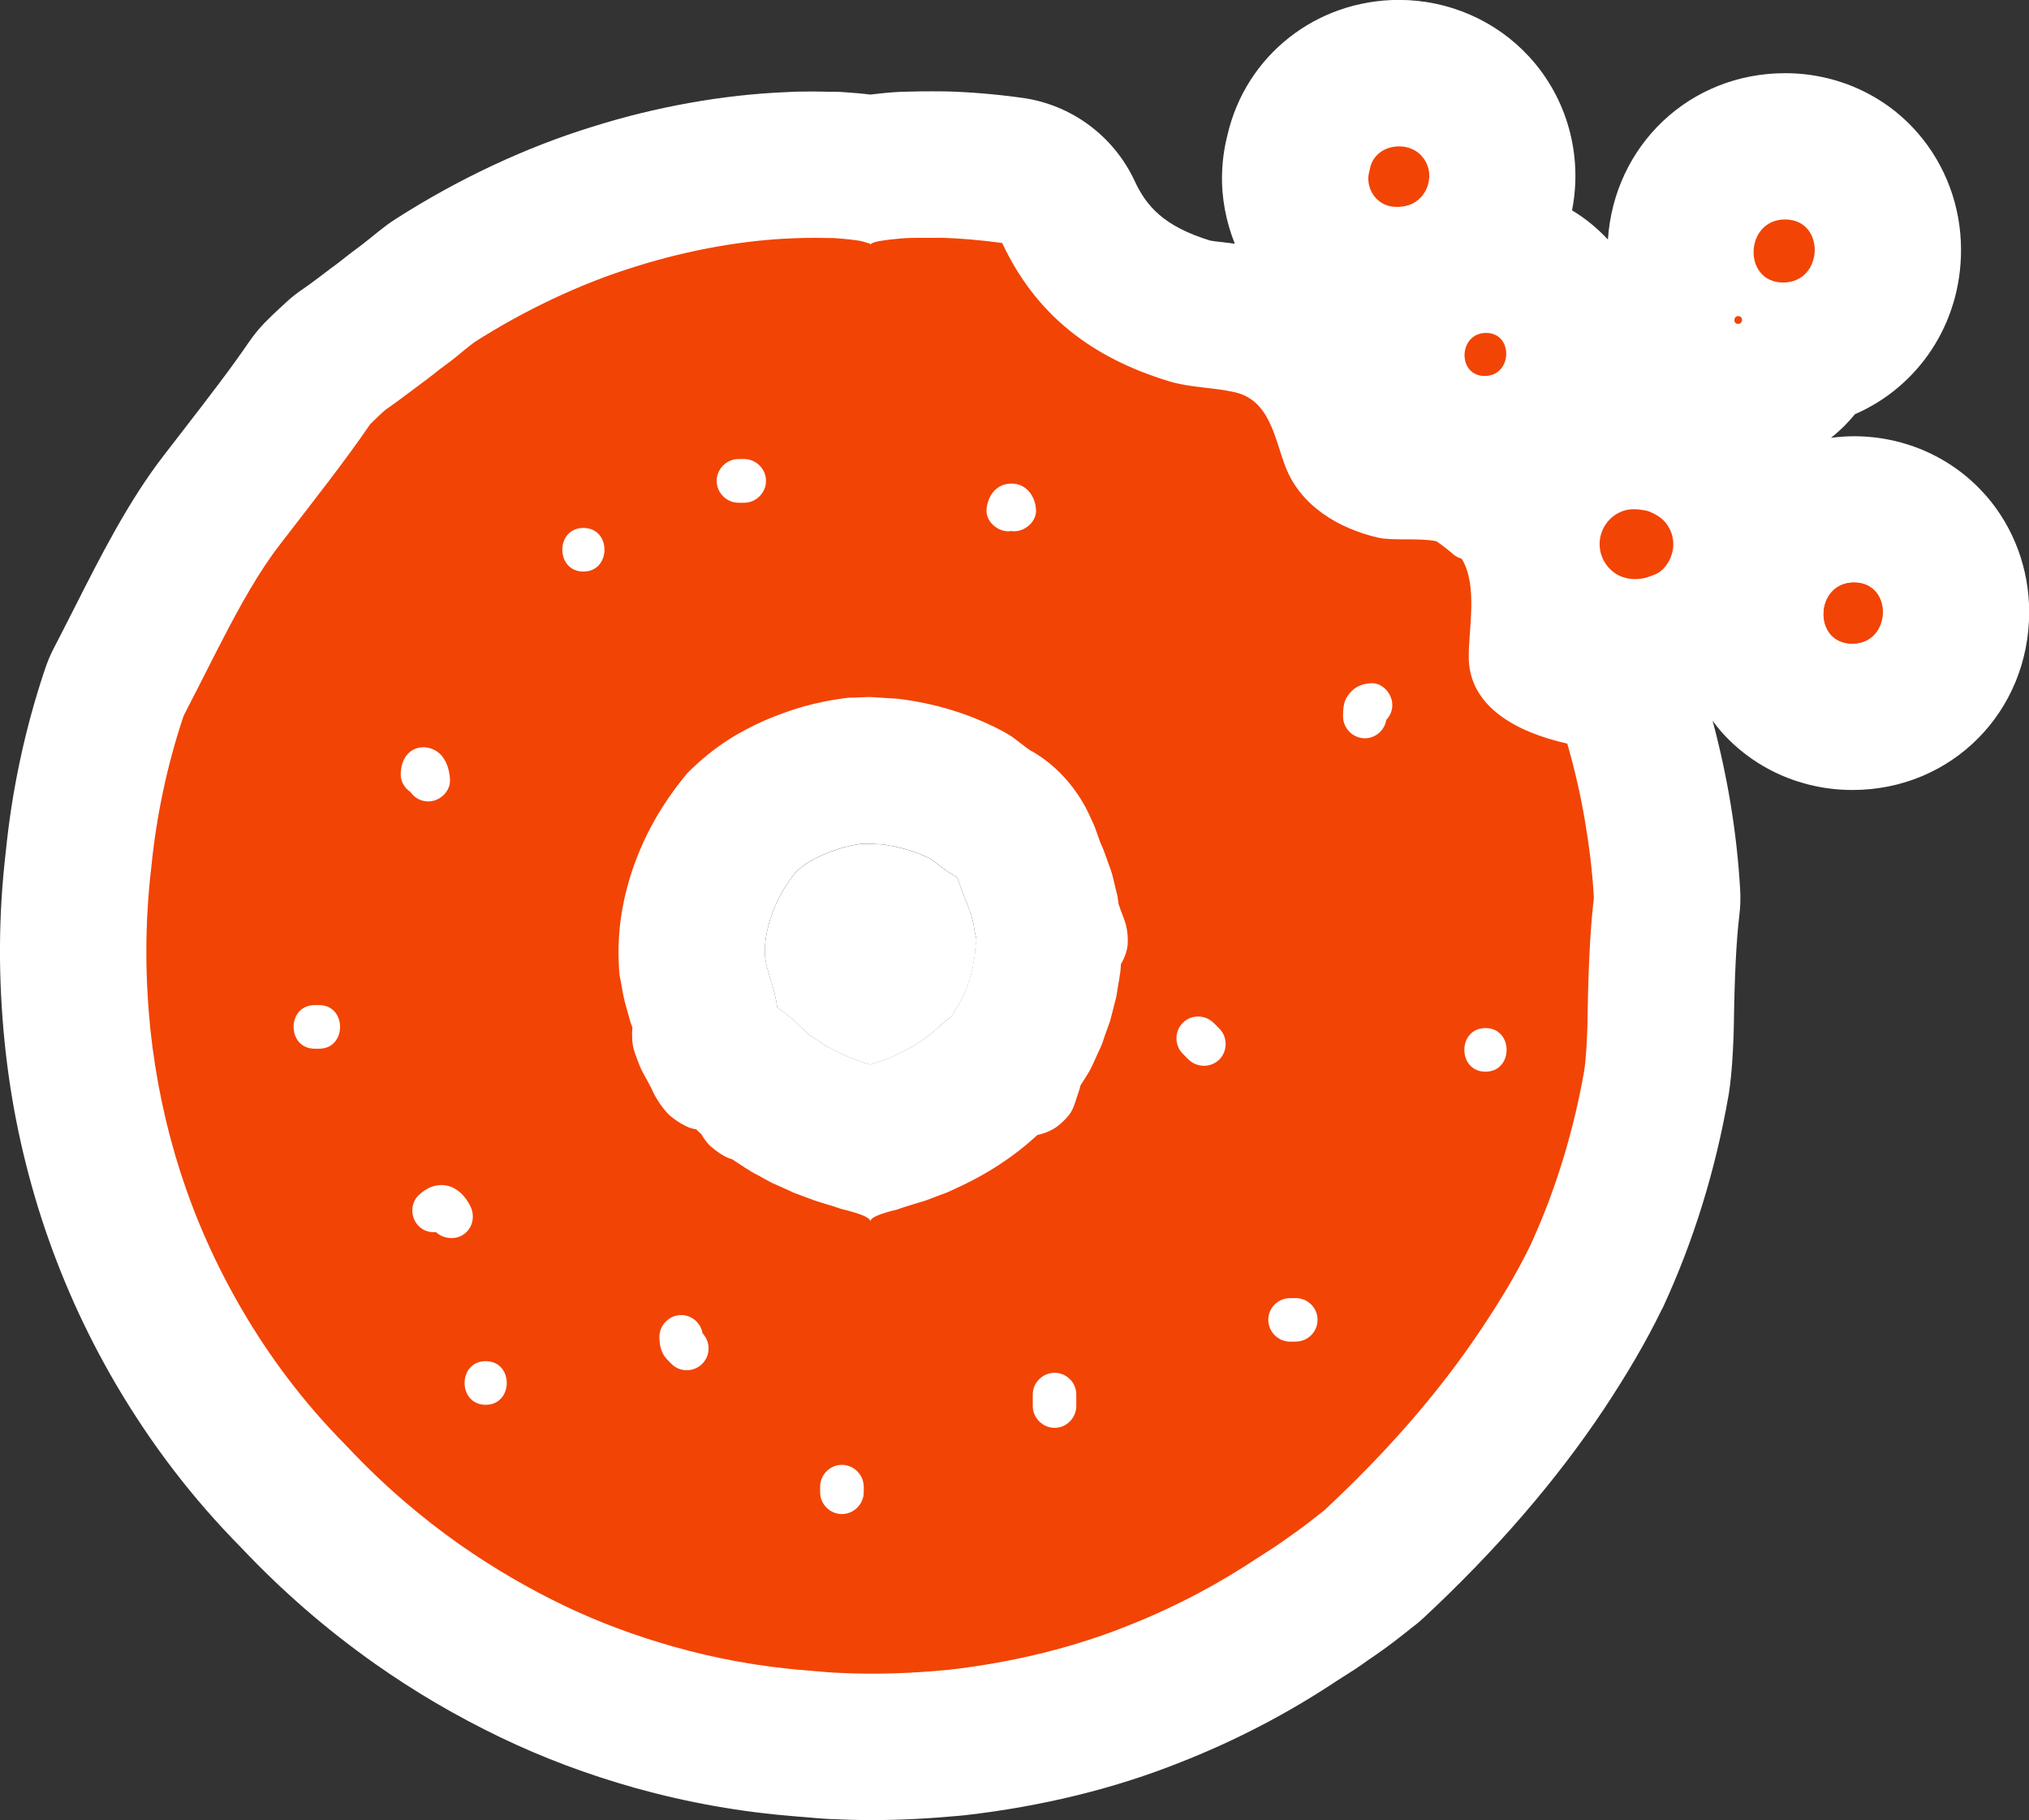 <?xml version="1.0" encoding="UTF-8"?> <svg xmlns="http://www.w3.org/2000/svg" id="_Слой_2" data-name="Слой 2" viewBox="0 0 218.23 195.71"><rect x="0" y="0" width="218.23" height="195.71" fill="#333333" stroke="none"/> <defs> <style> .cls-1 { fill: #fff; } .cls-2 { fill: #f24405; } </style> </defs> <g id="_Слой_1-2" data-name="Слой 1"> <g> <g> <path class="cls-2" d="M170.47,88.26c-.24-1.39-.51-2.78-.83-4.16-.32-1.39-.67-2.76-1.07-4.14-5.47-1.22-10.56-3.98-10.6-9.27-.03-3,1.01-7.72-.75-10.6-.33-.1-.67-.26-.97-.53-.56-.5-1.15-.94-1.76-1.36-2-.4-4.62-.01-6.33-.4-4.18-.99-8.24-3.37-9.88-7.56-1.17-2.98-1.64-7.15-5.41-8.05-2.33-.54-4.79-.49-7.09-1.18-8.4-2.54-14.39-7.19-17.99-14.88-2.4-.33-4.57-.5-6.43-.56-1.21,0-2.29,0-3.23,.01-.94,.01-1.75,.12-2.4,.18-1.32,.15-2.03,.33-2.08,.53-.01-.01-.01-.03-.03-.03-.01-.01-.03-.04-.06-.06-.75-.24-.92-.28-1.12-.31-.65-.11-1.57-.21-2.76-.29-1.21-.01-2.71-.06-4.5,.03-4.94,.19-10.85,1.15-16.84,3.04-6.01,1.85-12.02,4.75-17.31,8.12-.68,.51-1.36,1.08-2.08,1.67s-1.53,1.12-2.3,1.76c-.93,.74-1.86,1.39-2.72,2.05-.86,.65-1.69,1.26-2.5,1.82-.57,.5-1.1,1.03-1.62,1.53-2.65,3.9-6.19,8.37-9.72,12.96-2.23,2.87-4.29,6.59-6.23,10.35-1.17,2.26-2.29,4.54-3.39,6.65-.25,.46-.49,.92-.72,1.39-1.78,5.3-2.94,10.84-3.48,16.32-.72,6.16-.65,11.85-.11,17.27,.57,5.4,1.65,10.52,3.26,15.53,1.62,5,3.78,9.91,6.65,14.81,2.87,4.9,6.47,9.81,11.17,14.55,4.19,4.47,8.24,7.83,12.1,10.56,3.89,2.73,7.59,4.84,11.34,6.65,3.76,1.8,7.61,3.23,11.84,4.43,4.25,1.19,8.9,2.12,14.34,2.54,1.07,.08,2.15,.21,3.25,.25,4.15,.22,8.12,.04,11.89-.32,7.31-.83,13.84-2.54,19.35-4.76,5.54-2.19,10.12-4.76,13.84-7.23,.58-.37,1.17-.75,1.78-1.14,.6-.39,1.18-.82,1.79-1.25,1.22-.83,2.43-1.79,3.66-2.76,6.27-5.83,12.17-12.38,16.97-19.61,1.89-2.83,3.69-5.77,5.2-8.88,2.93-6.34,4.76-12.87,5.79-18.72,.25-1.65,.29-3.33,.36-4.97,.07-5.3,.24-9.85,.69-13.71-.15-2.72-.49-5.5-.96-8.26ZM34.32,112.77h-.47c-3.03,0-3.03-4.69,0-4.69h.47c3.01,0,3.01,4.69,0,4.69ZM108.81,52c1.58,0,2.53,1.35,2.62,2.8,.08,1.26-1.14,2.33-2.35,2.33-.11,0-.21-.01-.31-.03-.11,.01-.21,.03-.32,.03-.57,0-1.15-.24-1.6-.64-.11-.11-.22-.21-.31-.33-.29-.39-.47-.86-.43-1.36,.1-1.5,1.07-2.8,2.68-2.8Zm-29.38-2.64h.61c1.28,0,2.35,1.07,2.35,2.35s-1.07,2.35-2.35,2.35h-.61c-1.28,0-2.35-1.07-2.35-2.35s1.07-2.35,2.35-2.35Zm-36.33,33.86c.03-.83,.21-1.57,.79-2.18,.94-.97,2.47-.86,3.41,.01,.74,.68,1.05,1.8,1.1,2.78,.06,1.28-1.1,2.35-2.33,2.35-.82,0-1.5-.4-1.92-1.01-.64-.43-1.07-1.14-1.05-1.94Zm3.8,49.27c-.67,.07-1.36-.14-1.87-.65-.89-.89-.93-2.43,0-3.32,.85-.82,1.97-1.29,3.16-1,1.08,.28,1.86,1.14,2.36,2.1,.6,1.12,.31,2.54-.83,3.21-.87,.51-2.08,.36-2.82-.33Zm5.34,18.57c-3.03,0-3.03-4.69,0-4.69s3.01,4.69,0,4.69Zm10.51-89.6c-3.03,0-3.03-4.69,0-4.69s3.01,4.69,0,4.69Zm12.77,85.2c-.9,.9-2.4,.92-3.3,0-.08-.08-.17-.15-.25-.25-.18-.18-.35-.36-.49-.56-.07-.1-.14-.19-.19-.31-.28-.58-.37-1.14-.37-1.78,0-1.28,1.07-2.35,2.35-2.35,1.14,0,2.11,.86,2.29,1.96,.87,.92,.87,2.39-.03,3.28Zm17.38,13.8c0,1.28-1.07,2.35-2.35,2.35-.64,0-1.22-.26-1.65-.69-.42-.43-.68-1.01-.68-1.65v-.61c0-.64,.26-1.22,.68-1.65,.43-.43,1.01-.69,1.65-.69,1.28,0,2.35,1.07,2.35,2.35v.61Zm22.86-9.27c0,1.28-1.05,2.35-2.33,2.35s-2.35-1.07-2.35-2.35v-1.24c0-1.28,1.07-2.33,2.35-2.33s2.33,1.05,2.33,2.33v1.24Zm4.8-47.49c-.03,1.01-.28,2.01-.42,3.04-.07,.51-.22,1.01-.35,1.51l-.39,1.53c-.17,.5-.36,.99-.53,1.47-.18,.49-.31,1.01-.54,1.47-.46,.93-.81,1.92-1.35,2.78l-.78,1.24s-.03,.12-.07,.31c-.06,.18-.12,.4-.21,.64-.15,.47-.31,.94-.31,.94-.15,.43-.32,.87-.61,1.24-.29,.36-.62,.69-.97,1-.69,.62-1.61,1-2.46,1.18-2.66,2.47-5.59,4.26-8.26,5.51-.33,.15-.67,.31-.99,.46-.17,.08-.32,.15-.49,.22-.15,.06-.32,.12-.49,.18-.64,.24-1.24,.46-1.8,.68-1.17,.37-2.21,.65-3.07,.97-1.78,.42-2.86,.86-2.86,1.26h-.01c0-.39-.99-.82-3.12-1.33-.87-.32-1.83-.56-2.83-.9-.49-.18-1-.36-1.51-.56-.25-.1-.51-.18-.76-.28-.26-.11-.51-.24-.76-.35-.51-.24-1.03-.46-1.55-.69-.5-.25-.99-.54-1.5-.82-1.01-.49-1.93-1.18-2.86-1.76-.61-.15-1.15-.51-1.73-.93-.33-.26-.65-.5-.9-.81-.12-.15-.24-.31-.35-.46-.1-.15-.19-.31-.28-.47h-.01c-.18-.18-.37-.35-.56-.53-.24-.04-.49-.1-.71-.17-.22-.1-.44-.19-.65-.31-.43-.22-.85-.5-1.25-.82-.42-.31-.74-.71-1.05-1.12-.31-.42-.6-.87-.85-1.33-.22-.49-.47-1-.76-1.51-.14-.26-.29-.51-.43-.78-.14-.26-.28-.54-.37-.82-.12-.28-.24-.57-.35-.86-.11-.28-.21-.57-.29-.86-.17-.58-.19-1.21-.19-1.79l.04-.58c-.19-.46-.32-.92-.44-1.39l-.39-1.4c-.24-.94-.35-1.92-.56-2.86-.37-4.32,.26-7.91,1.4-11.34,1.18-3.43,2.91-6.77,5.9-10.37,3.04-3.04,5.75-4.51,8.36-5.68,2.64-1.11,5.26-1.98,9.01-2.43,.36,0,.75-.01,1.12-.03,.35-.01,.71-.03,1.05-.04,.35,0,.69,.04,1.04,.06,.68,.06,1.35,.07,2,.12,5.04,.6,8.94,2.17,11.67,3.68,.21,.12,.42,.26,.64,.39,.21,.14,.4,.31,.61,.46,.42,.32,.83,.64,1.28,.97,2.69,1.44,4.93,3.89,6.29,6.66,.25,.56,.53,1.1,.76,1.67l.61,1.71c.28,.54,.46,1.12,.67,1.68,.18,.57,.42,1.1,.57,1.65,.14,.56,.28,1.11,.4,1.64,.07,.26,.14,.53,.19,.79,.04,.26,.08,.53,.11,.78,.18,.56,.37,1.12,.62,1.68,.07,.19,.12,.37,.17,.57,.18,.71,.22,1.4,.19,2.04-.06,.82-.37,1.57-.75,2.21Zm10.59,10.23c-.9,.9-2.41,.9-3.32,0l-.62-.62c-.9-.9-.9-2.41,0-3.32s2.41-.9,3.32,0l.62,.62c.9,.9,.9,2.41,0,3.32Zm9.88,29.65c-.43,.43-1.01,.69-1.65,.69h-.62c-1.28,0-2.35-1.05-2.35-2.35s1.07-2.33,2.35-2.33h.62c.64,0,1.22,.26,1.65,.69,.43,.42,.69,1,.69,1.64s-.26,1.24-.69,1.65Zm8.06-66.16c-.18,1.1-1.15,1.97-2.3,1.97-1.28,0-2.35-1.07-2.35-2.35,0-.71,.04-1.54,.46-2.15,.61-.93,1.4-1.35,2.51-1.42,1.26-.1,2.33,1.12,2.33,2.33,0,.65-.25,1.19-.65,1.61Zm10.67,37.82c-3.03,0-3.03-4.69,0-4.69s3.03,4.69,0,4.69Z"></path> <path class="cls-2" d="M151.22,22.14c2.39-.55,3.33-3.58,1.67-5.38-1.6-1.74-4.95-1.19-5.52,1.28-.08,.35-.19,.73-.2,1.09-.02,.79,.27,1.59,.81,2.18,.85,.92,2.06,1.11,3.24,.84Z"></path> <path class="cls-2" d="M159.69,40.43c2.98,0,3.13-4.63,.14-4.63s-3.13,4.63-.14,4.63Z"></path> <path class="cls-2" d="M186.96,33.99c-.54,0-.57,.84-.02,.84s.57-.84,.02-.84Z"></path> <path class="cls-2" d="M177.34,54.99c-.14-.06-.28-.08-.43-.11-1.02-.18-1.89-.22-2.84,.28-1.2,.63-1.99,1.89-2.02,3.24-.03,.98,.33,1.95,1,2.67,.95,1.04,2.29,1.36,3.64,1.13,.46-.08,.88-.26,1.32-.43,1.18-.48,1.93-1.93,1.96-3.14,.02-.64-.12-1.25-.42-1.82-.49-.94-1.25-1.43-2.2-1.81Z"></path> <path class="cls-2" d="M191.99,23.6c-4.36,0-4.59,6.78-.2,6.78s4.59-6.78,.2-6.78Z"></path> <path class="cls-1" d="M213.62,53.32c-3.54-4.08-8.72-6.41-14.21-6.41-.85,0-1.67,.07-2.48,.17,.96-.75,1.82-1.61,2.58-2.54,6.77-2.94,11.41-9.66,11.41-17.67,0-4.65-1.65-9.1-4.64-12.55-3.55-4.11-8.76-6.45-14.28-6.45-10.27,0-18.39,7.76-19.06,17.89-1.14-1.22-2.43-2.29-3.86-3.14,1.17-5.9-.51-12.07-4.61-16.52-3.57-3.89-8.67-6.11-14-6.11-8.88,0-16.47,5.95-18.45,14.53-.18,.72-.53,2.21-.58,4.14-.08,2.58,.42,5.16,1.37,7.55-.46-.06-.9-.11-1.32-.17-.44-.04-1.05-.11-1.33-.17-4.97-1.53-6.86-3.68-8.13-6.43-2.26-4.83-6.8-8.19-12.09-8.92-2.82-.39-5.57-.62-8.16-.69-.11,0-1.58-.01-1.58-.01-.83,0-1.6,.01-2.3,.03-1.47,.01-2.68,.14-3.4,.22,0,0-.79,.08-.9,.1-.85-.11-1.79-.19-2.85-.26-.31-.03-.61-.03-.92-.04h-.62c-.58-.01-1.21-.03-1.89-.03-.89,0-1.85,.01-2.8,.07-6.77,.28-14.02,1.58-20.8,3.72-7.13,2.19-14.45,5.62-21.15,9.91-.36,.22-.69,.46-1.03,.71-.57,.43-1.14,.89-1.72,1.36,0,0-.76,.61-.81,.64-.17,.14-.35,.26-.53,.4-.57,.42-1.15,.86-1.72,1.32-.39,.32-.79,.61-1.18,.89-.4,.31-.81,.61-1.28,.97-.61,.46-1.19,.89-1.76,1.28-.58,.39-1.14,.83-1.65,1.29-.47,.43-.94,.87-1.4,1.3l-.44,.43c-.86,.81-1.62,1.69-2.28,2.66-1.85,2.72-4.36,5.98-7.02,9.42l-2.1,2.72c-3.83,4.93-6.88,10.98-9.58,16.31-.54,1.05-1.07,2.1-1.62,3.18l-.72,1.39c-.35,.69-.65,1.42-.9,2.17-2.14,6.37-3.55,12.98-4.21,19.64-.79,6.76-.83,13.46-.11,20.57,.67,6.48,1.96,12.6,3.93,18.75,2.05,6.31,4.68,12.19,8.05,17.95,3.83,6.5,8.22,12.23,13.42,17.5,4.44,4.7,9.15,8.79,14.38,12.49,4.33,3.05,8.77,5.65,13.55,7.95,4.54,2.18,9.26,3.96,14.46,5.43,5.75,1.6,11.42,2.6,17.38,3.07l.89,.07c.93,.08,1.87,.17,2.8,.21,1.44,.07,2.93,.11,4.41,.11,3.09,0,6.26-.17,9.7-.49,.1-.01,.18-.03,.28-.03,8.37-.96,16.27-2.9,23.39-5.77,5.83-2.3,11.42-5.22,16.61-8.67,0,0,1.86-1.18,1.96-1.25,.5-.33,1.01-.69,1.51-1.05l.49-.33c1.53-1.04,2.89-2.11,4.09-3.07l.32-.25c.35-.26,.68-.56,1-.85,7.73-7.19,14.24-14.73,19.35-22.39,2.55-3.84,4.61-7.37,6.26-10.77,.06-.08,.1-.18,.14-.26,3.26-7.05,5.62-14.66,7.01-22.62,.03-.12,.04-.26,.07-.39,.33-2.28,.42-4.34,.49-6,0,0,.03-.93,.03-1.08,.08-5.5,.26-9.2,.6-12.06,.11-.92,.14-1.85,.08-2.78-.35-6.07-1.36-12.14-2.96-18.1,.26,.35,.53,.69,.81,1.03,3.54,4.08,8.72,6.41,14.23,6.41,10.66,0,19.01-8.4,19.01-19.14,0-4.62-1.64-9.05-4.61-12.48Zm-112.72,57.17c-1.5,1.39-3.12,2.29-4.18,2.78l-.89,.42-1.46,.54c-.26,.08-.53,.17-.78,.24,0,0-.01,0-.03-.01-.19-.06-.42-.11-.62-.18l-1.6-.6-1.37-.61-.08-.06c-.32-.17-.64-.35-.96-.51-.07-.04-.12-.07-.19-.1-.14-.1-.28-.18-.42-.28-.42-.28-.83-.56-1.26-.82-.04-.03-.08-.07-.14-.1-.24-.25-.5-.51-.76-.75l-.56-.53c-.62-.58-1.29-1.11-2-1.58-.15-1.11-.43-2.19-.8-3.25-.01-.06-.36-1.3-.36-1.3-.03-.15-.14-.81-.17-.97-.06-1.42,.14-2.66,.67-4.27,.44-1.28,1.12-2.83,2.62-4.75,.96-.89,1.76-1.35,2.98-1.9,1.36-.56,2.43-.92,3.98-1.15l.86-.03c.07,.01,1.43,.08,1.54,.08,1.9,.26,3.64,.78,5.18,1.55l1.08,.82c.54,.42,1.11,.79,1.71,1.14l.22,.46,.4,1.15c.18,.47,.36,.94,.58,1.42,0,0,.26,.75,.37,1.03l.26,1.07c.07,.54,.18,1.07,.31,1.58-.1,.56-.17,1.12-.19,1.69l-.04,.24c-.07,.37-.14,.74-.19,1.11l-.31,1.21s-.37,1.03-.43,1.21c-.15,.32-.31,.65-.44,.99l-.06,.11-.46,.74c-.21,.33-.42,.67-.6,1.01-.5,.36-.97,.76-1.43,1.18Z"></path> <path class="cls-2" d="M199.41,62.64c-4.23,0-4.44,6.57-.19,6.57s4.44-6.57,.19-6.57Z"></path> </g> <g> <path class="cls-2" d="M170.47,88.26c-.24-1.39-.51-2.78-.83-4.16-.32-1.39-.67-2.76-1.07-4.14-5.47-1.22-10.56-3.98-10.6-9.27-.03-3,1.01-7.72-.75-10.6-.33-.1-.67-.26-.97-.53-.56-.5-1.15-.94-1.76-1.36-2-.4-4.62-.01-6.33-.4-4.18-.99-8.24-3.37-9.88-7.56-1.17-2.98-1.64-7.15-5.41-8.05-2.33-.54-4.79-.49-7.09-1.18-8.4-2.54-14.39-7.19-17.99-14.88-2.4-.33-4.57-.5-6.43-.56-1.21,0-2.29,0-3.23,.01-.94,.01-1.75,.12-2.4,.18-1.32,.15-2.03,.33-2.08,.53v.03s-.01-.04-.03-.06c-.01-.01-.03-.04-.06-.06-.75-.24-.92-.28-1.12-.31-.65-.11-1.57-.21-2.76-.29-1.21-.01-2.71-.06-4.5,.03-4.94,.19-10.85,1.15-16.84,3.04-6.01,1.85-12.02,4.75-17.31,8.12-.68,.51-1.36,1.08-2.08,1.67s-1.53,1.12-2.3,1.76c-.93,.74-1.86,1.39-2.72,2.05-.86,.65-1.69,1.26-2.5,1.82-.57,.5-1.1,1.03-1.62,1.53-2.65,3.9-6.19,8.37-9.72,12.96-2.23,2.87-4.29,6.59-6.23,10.35-1.18,2.26-2.3,4.54-3.4,6.65-.24,.46-.47,.92-.71,1.39-1.78,5.3-2.94,10.84-3.48,16.32-.72,6.16-.65,11.85-.11,17.27,.57,5.4,1.65,10.52,3.26,15.53,1.62,5,3.78,9.91,6.65,14.81,2.87,4.9,6.47,9.81,11.17,14.55,4.19,4.47,8.24,7.83,12.1,10.56,3.89,2.73,7.59,4.84,11.34,6.65,3.76,1.8,7.61,3.23,11.84,4.43,4.25,1.19,8.9,2.12,14.34,2.54,1.07,.08,2.15,.21,3.25,.25,4.15,.22,8.12,.04,11.89-.32,7.31-.83,13.84-2.54,19.35-4.76,5.54-2.19,10.12-4.76,13.84-7.23,.58-.37,1.17-.75,1.78-1.14,.6-.39,1.18-.82,1.79-1.25,1.22-.83,2.43-1.79,3.66-2.76,6.27-5.83,12.17-12.38,16.97-19.61,1.89-2.83,3.69-5.77,5.2-8.88,2.93-6.34,4.76-12.87,5.79-18.72,.25-1.65,.29-3.33,.36-4.97,.07-5.3,.24-9.85,.69-13.71-.15-2.72-.49-5.5-.96-8.26ZM34.32,112.77h-.47c-3.03,0-3.03-4.69,0-4.69h.47c3.01,0,3.01,4.69,0,4.69ZM108.81,52c1.58,0,2.53,1.35,2.62,2.8,.08,1.26-1.14,2.33-2.35,2.33-.11,0-.21-.01-.31-.03-.11,.01-.21,.03-.32,.03-.57,0-1.15-.24-1.6-.64-.11-.1-.21-.21-.31-.33-.29-.39-.47-.86-.43-1.36,.1-1.5,1.07-2.8,2.68-2.8Zm-29.38-2.64h.61c1.28,0,2.35,1.07,2.35,2.35s-1.07,2.35-2.35,2.35h-.61c-1.28,0-2.35-1.07-2.35-2.35s1.07-2.35,2.35-2.35Zm-36.33,33.86c.03-.83,.21-1.57,.79-2.18,.94-.97,2.47-.86,3.41,.01,.74,.68,1.05,1.8,1.1,2.78,.06,1.28-1.1,2.35-2.33,2.35-.82,0-1.5-.4-1.92-1.01-.64-.43-1.07-1.14-1.05-1.94Zm3.8,49.27c-.67,.07-1.36-.14-1.87-.65-.89-.89-.93-2.43,0-3.32,.85-.82,1.97-1.29,3.16-1,1.08,.28,1.86,1.14,2.36,2.1,.6,1.12,.31,2.54-.83,3.21-.87,.51-2.08,.36-2.82-.33Zm5.34,18.57c-3.03,0-3.03-4.69,0-4.69s3.01,4.69,0,4.69Zm10.51-89.6c-3.03,0-3.03-4.69,0-4.69s3.01,4.69,0,4.69Zm12.77,85.2c-.9,.9-2.4,.92-3.3,0-.08-.08-.17-.15-.25-.25-.18-.17-.35-.36-.49-.56-.07-.1-.14-.19-.19-.31-.28-.58-.37-1.14-.37-1.78,0-1.28,1.07-2.35,2.35-2.35,1.14,0,2.11,.86,2.29,1.96,.87,.92,.87,2.39-.03,3.28Zm17.38,13.8c0,1.28-1.07,2.35-2.35,2.35-.64,0-1.22-.26-1.65-.69s-.69-1.01-.69-1.65v-.61c0-.64,.26-1.22,.69-1.65s1.01-.69,1.65-.69c1.28,0,2.35,1.07,2.35,2.35v.61Zm22.86-9.27c0,1.28-1.05,2.35-2.33,2.35s-2.35-1.07-2.35-2.35v-1.24c0-1.28,1.07-2.33,2.35-2.33s2.33,1.05,2.33,2.33v1.24Zm4.8-47.49c-.03,1.01-.28,2.01-.42,3.04-.07,.51-.22,1.01-.35,1.51l-.39,1.53c-.17,.5-.36,.99-.53,1.47-.18,.49-.31,1.01-.54,1.47-.46,.93-.81,1.92-1.35,2.78l-.78,1.24s-.03,.12-.07,.31c-.06,.18-.12,.4-.21,.64-.15,.47-.31,.94-.31,.94-.15,.43-.32,.87-.61,1.24-.29,.36-.62,.69-.97,1-.69,.62-1.61,1-2.46,1.18-2.66,2.47-5.59,4.26-8.26,5.51-.33,.15-.67,.31-.99,.46-.17,.08-.32,.15-.49,.22-.15,.06-.32,.12-.49,.18-.64,.24-1.24,.46-1.8,.68-1.17,.37-2.21,.65-3.07,.97-1.78,.42-2.86,.86-2.86,1.26h-.01c0-.39-.99-.82-3.12-1.33-.87-.32-1.83-.56-2.83-.9-.49-.18-1-.36-1.51-.56-.25-.1-.51-.18-.76-.28-.26-.11-.51-.24-.76-.35-.51-.24-1.03-.46-1.55-.69-.5-.25-.99-.54-1.5-.82-1.01-.49-1.93-1.18-2.86-1.76-.61-.15-1.15-.51-1.73-.93-.33-.26-.65-.5-.9-.81-.12-.15-.24-.31-.35-.46-.11-.15-.19-.31-.29-.47-.18-.18-.37-.35-.56-.53-.24-.04-.49-.1-.71-.17-.22-.1-.44-.19-.65-.31-.43-.22-.85-.5-1.25-.82-.42-.31-.74-.71-1.05-1.12-.31-.42-.6-.87-.85-1.33-.22-.49-.47-1-.76-1.51-.14-.26-.29-.51-.43-.78-.14-.26-.28-.54-.39-.82s-.22-.57-.33-.86c-.11-.28-.21-.57-.29-.86-.17-.58-.19-1.21-.19-1.79l.04-.58c-.19-.46-.32-.92-.44-1.39l-.39-1.4c-.24-.94-.35-1.92-.56-2.86-.37-4.32,.26-7.91,1.4-11.34,1.18-3.43,2.91-6.77,5.9-10.37,3.04-3.04,5.75-4.51,8.36-5.68,2.64-1.11,5.26-1.98,9.01-2.43,.36,0,.75-.01,1.12-.03,.35-.01,.71-.03,1.05-.04,.35,0,.69,.04,1.04,.06,.68,.06,1.35,.07,2,.12,5.04,.6,8.94,2.17,11.67,3.68,.21,.12,.42,.26,.64,.39,.21,.14,.4,.31,.61,.46,.42,.32,.83,.64,1.28,.97,2.69,1.44,4.93,3.89,6.29,6.66,.25,.56,.53,1.1,.76,1.67l.61,1.71c.28,.54,.46,1.12,.67,1.68,.18,.57,.42,1.1,.57,1.65,.14,.56,.28,1.11,.4,1.64,.07,.26,.14,.53,.19,.79,.04,.26,.08,.53,.11,.78,.14,.44,.3,.88,.48,1.33,.05,.12,.08,.24,.13,.35,.07,.19,.12,.37,.18,.57,.18,.71,.22,1.4,.19,2.04-.06,.82-.37,1.57-.75,2.21Zm10.59,10.23c-.9,.9-2.41,.9-3.32,0l-.62-.62c-.9-.9-.9-2.41,0-3.32s2.41-.9,3.32,0l.62,.62c.9,.9,.9,2.41,0,3.32Zm8.23,30.34h-.62c-1.28,0-2.35-1.05-2.35-2.35s1.07-2.33,2.35-2.33h.62c.64,0,1.22,.26,1.65,.69,.42,.42,.68,1,.68,1.64s-.26,1.24-.68,1.65c-.43,.43-1.01,.69-1.65,.69Zm9.72-66.85c-.18,1.1-1.15,1.97-2.3,1.97-1.28,0-2.35-1.07-2.35-2.35,0-.71,.04-1.54,.46-2.15,.61-.93,1.4-1.35,2.51-1.42,1.26-.1,2.33,1.12,2.33,2.33,0,.65-.25,1.19-.65,1.61Zm10.67,37.82c-3.03,0-3.03-4.69,0-4.69s3.03,4.69,0,4.69Z"></path> <path class="cls-1" d="M105.05,101.01c-.1,.56-.17,1.12-.19,1.69l-.04,.24c-.07,.37-.14,.74-.19,1.11l-.31,1.21s-.37,1.03-.43,1.21c-.15,.32-.31,.65-.44,.99l-.06,.11-.46,.74c-.21,.33-.42,.67-.6,1.01-.5,.36-.97,.76-1.43,1.18-1.5,1.39-3.12,2.29-4.18,2.78l-.89,.42-1.46,.54c-.26,.08-.53,.17-.78,.24,0,0-.01,0-.03-.01-.19-.06-.42-.11-.62-.18l-1.6-.6-1.37-.61-.08-.06c-.32-.17-.64-.35-.96-.51-.07-.04-.12-.07-.19-.1-.14-.1-.28-.18-.42-.28-.42-.28-.83-.56-1.26-.82-.04-.03-.08-.07-.14-.1-.24-.25-.5-.51-.76-.75l-.56-.53c-.62-.58-1.29-1.11-2-1.58-.15-1.11-.43-2.19-.8-3.25-.01-.06-.36-1.3-.36-1.3-.03-.15-.14-.81-.17-.97-.06-1.42,.14-2.66,.67-4.27,.44-1.28,1.12-2.83,2.62-4.75,.96-.89,1.76-1.35,2.98-1.9,1.36-.56,2.43-.92,3.98-1.15l.86-.03c.07,.01,1.43,.08,1.54,.08,1.9,.26,3.64,.78,5.18,1.55l1.08,.82c.54,.42,1.11,.79,1.71,1.14l.22,.46,.4,1.15c.18,.47,.36,.94,.58,1.42,0,0,.26,.75,.37,1.03l.26,1.07c.07,.54,.18,1.07,.31,1.58Z"></path> <path class="cls-2" d="M152.89,16.75c-1.6-1.74-4.95-1.19-5.52,1.28-.08,.35-.19,.73-.2,1.09-.02,.79,.27,1.59,.81,2.18,.85,.92,2.06,1.11,3.24,.84,2.39-.55,3.33-3.58,1.67-5.38Z"></path> <path class="cls-2" d="M159.83,35.8c-2.98,0-3.13,4.63-.14,4.63s3.13-4.63,.14-4.63Z"></path> <path class="cls-2" d="M186.96,33.99c-.54,0-.57,.84-.02,.84s.57-.84,.02-.84Z"></path> <path class="cls-2" d="M179.54,56.8c-.49-.94-1.25-1.43-2.2-1.81-.14-.06-.28-.08-.43-.11-1.02-.18-1.89-.22-2.84,.28-1.2,.63-1.99,1.89-2.02,3.24-.03,.98,.33,1.95,1,2.67,.95,1.04,2.29,1.36,3.64,1.13,.46-.08,.88-.26,1.32-.43,1.18-.48,1.93-1.93,1.96-3.14,.02-.64-.12-1.25-.42-1.82Z"></path> <path class="cls-2" d="M191.99,23.6c-4.36,0-4.59,6.78-.2,6.78s4.59-6.78,.2-6.78Z"></path> <path class="cls-2" d="M199.41,62.64c-4.23,0-4.44,6.57-.19,6.57s4.44-6.57,.19-6.57Z"></path> </g> </g> </g> </svg> 